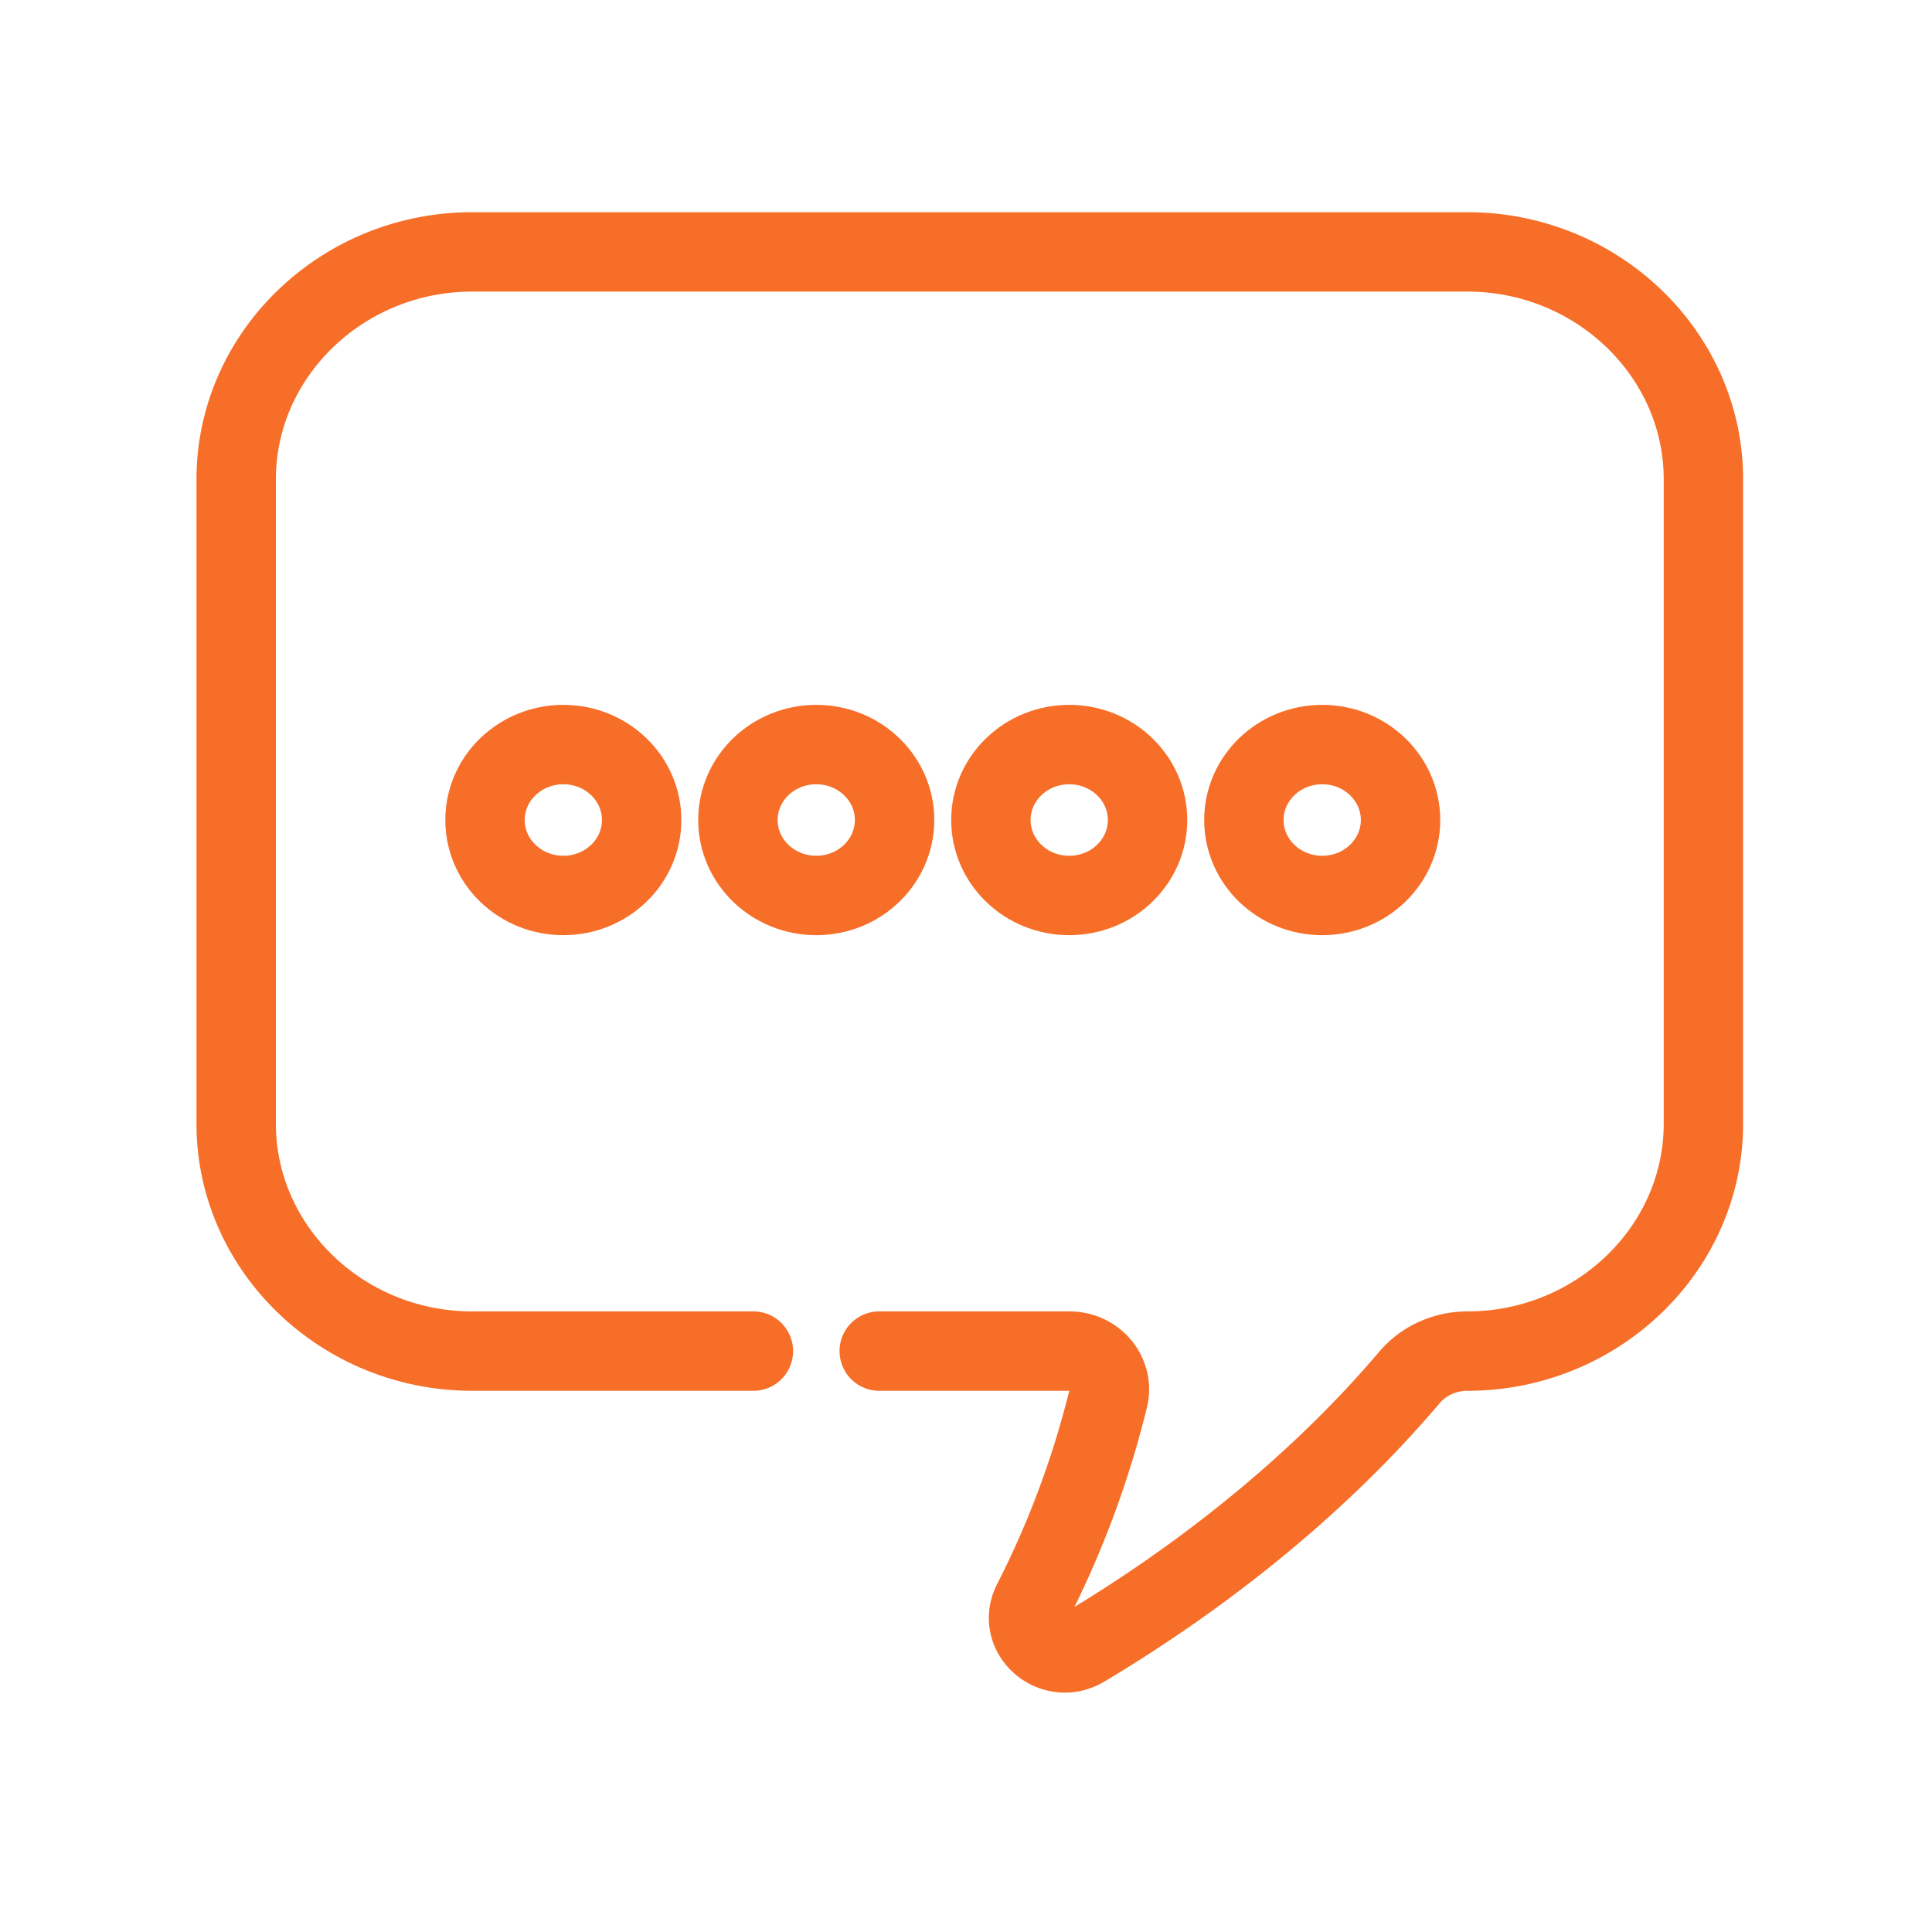 <svg xmlns="http://www.w3.org/2000/svg" width="73" height="73" fill="none" viewBox="0 0 73 73"><mask id="a" width="73" height="73" x="0" y="0" maskUnits="userSpaceOnUse" style="mask-type:luminance"><path fill="#fff" d="M0 0h73v73H0z"/></mask><g stroke="#f76e28" stroke-linecap="round" stroke-linejoin="round" stroke-miterlimit="10" stroke-width="3" mask="url(#a)"><path d="M24.245 30.984c0 1.575-1.325 2.851-2.96 2.851-1.634 0-2.959-1.276-2.959-2.851s1.325-2.851 2.96-2.851c1.634 0 2.959 1.276 2.959 2.851m9.556 0c0 1.575-1.325 2.851-2.959 2.851s-2.96-1.276-2.96-2.851 1.326-2.851 2.96-2.851 2.96 1.276 2.96 2.851m9.558 0c0 1.575-1.325 2.851-2.96 2.851-1.634 0-2.959-1.276-2.959-2.851s1.325-2.851 2.96-2.851c1.634 0 2.959 1.276 2.959 2.851m9.559 0c0 1.575-1.325 2.851-2.96 2.851-1.634 0-2.959-1.276-2.959-2.851s1.325-2.851 2.96-2.851c1.634 0 2.959 1.276 2.959 2.851"/><path d="M33.222 51.051h7.189c.967 0 1.69.867 1.468 1.775a35.6 35.6 0 0 1-2.868 7.713c-.608 1.196.775 2.411 1.95 1.71 3.397-2.025 8.23-5.415 12.3-10.208.535-.63 1.34-.99 2.184-.99 4.905 0 8.918-3.867 8.918-8.593V18.111c0-4.726-4.013-8.593-8.918-8.593H17.842c-4.905 0-8.918 3.867-8.918 8.593v24.347c0 4.726 4.013 8.593 8.918 8.593h10.624"/></g></svg>